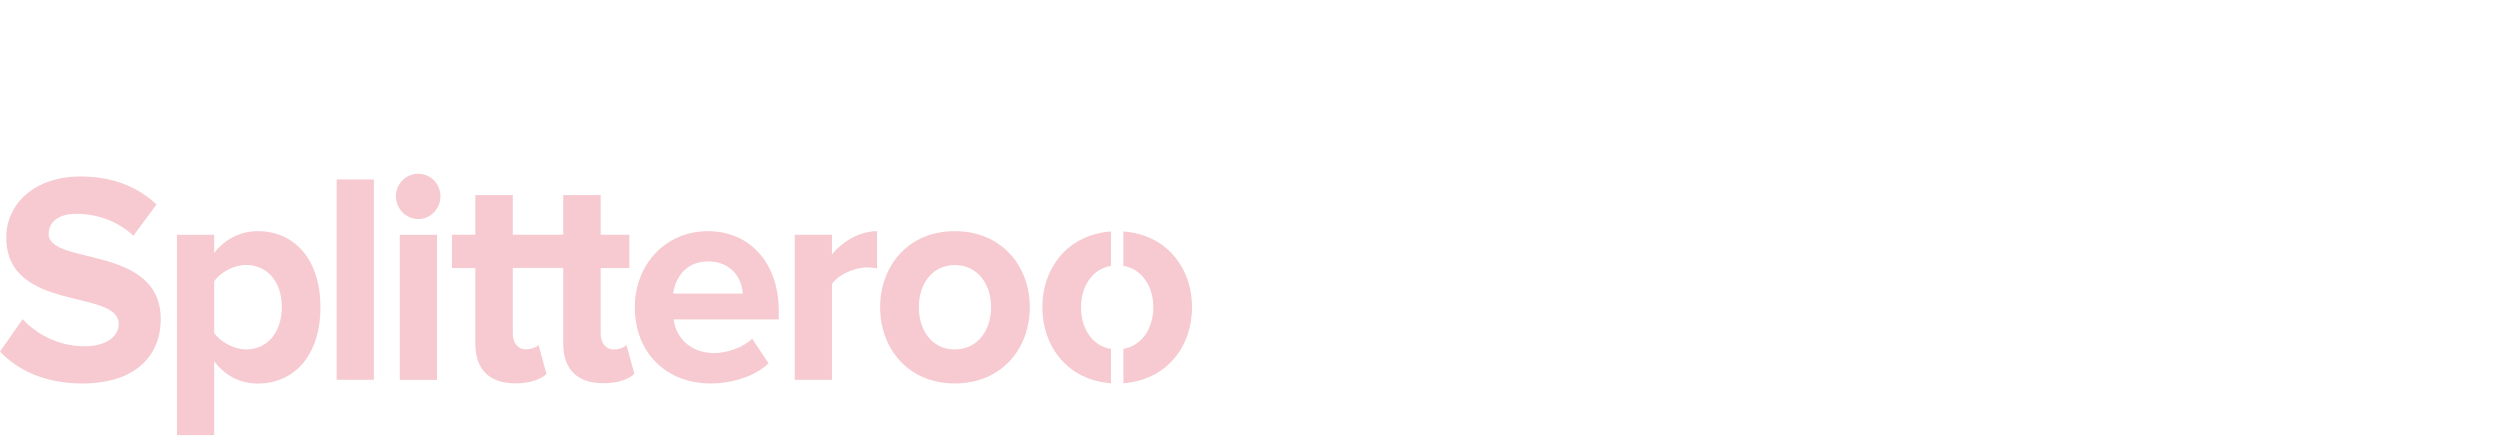 <svg xmlns="http://www.w3.org/2000/svg" xmlns:xlink="http://www.w3.org/1999/xlink" preserveAspectRatio="xMidYMid" width="219" height="39" viewBox="0 0 219 39">
	<defs>
    <style>
			.b { fill: #f6cad0; }
		</style>
	</defs>
	<g>
		<rect x="29.49" y="15.72" class="b" width="3.26" height="17.55"/>
		<path class="b" d="M22.58,20.25c-1.51,0-2.87,0.68-3.82,1.92v-1.6H15.5v17.55h3.26v-6.47c1,1.32,2.36,1.95,3.82,1.95
			c3.18,0,5.49-2.45,5.49-6.68C28.07,22.67,25.76,20.25,22.58,20.25z M21.56,30.61c-1.05,0-2.26-0.66-2.8-1.45v-4.5
			c0.54-0.82,1.74-1.45,2.8-1.45c1.87,0,3.13,1.5,3.13,3.68C24.68,29.12,23.43,30.61,21.56,30.61z"/>
		<rect x="35.02" y="20.57" class="b" width="3.26" height="12.71"/>
		<path class="b" d="M4.26,20.49c0-1.05,0.87-1.76,2.44-1.76c1.74,0,3.59,0.61,4.98,1.92l2.03-2.74c-1.69-1.6-3.95-2.45-6.67-2.45
			c-4.03,0-6.49,2.42-6.49,5.34c0,6.6,9.85,4.47,9.85,7.58c0,1-0.97,1.95-2.98,1.95c-2.36,0-4.23-1.08-5.44-2.37L0,30.8
			c1.59,1.66,3.95,2.79,7.23,2.79c4.62,0,6.85-2.42,6.85-5.63C14.08,21.41,4.26,23.27,4.26,20.49z"/>
		<path class="b" d="M98.41,20.28v3.01c1.67,0.29,2.62,1.84,2.62,3.62c0,1.81-0.95,3.36-2.62,3.65v3.01
			c3.77-0.27,6.01-3.19,6.01-6.66C104.42,23.47,102.18,20.54,98.41,20.28z"/>
		<path class="b" d="M91.31,26.91c0,3.47,2.25,6.4,6.01,6.66v-3c-1.69-0.28-2.62-1.84-2.62-3.65c0-1.79,0.94-3.35,2.62-3.63v-3.01
			C93.57,20.53,91.31,23.46,91.31,26.91z"/>
		<path class="b" d="M72.88,22.3v-1.74h-3.26v12.71h3.26v-8.39c0.54-0.82,1.98-1.45,3.05-1.45c0.36,0,0.67,0.03,0.9,0.08v-3.26
			C75.3,20.25,73.76,21.17,72.88,22.3z"/>
		<path class="b" d="M62.02,20.25c-3.77,0-6.41,2.97-6.41,6.66c0,4.08,2.85,6.68,6.62,6.68c1.92,0,3.87-0.61,5.1-1.76l-1.44-2.16
			c-0.8,0.79-2.26,1.26-3.31,1.26c-2.1,0-3.36-1.34-3.57-2.95h9.21v-0.74C68.23,23.09,65.72,20.25,62.02,20.25z M58.97,25.72
			c0.15-1.26,1.03-2.82,3.05-2.82c2.15,0,2.98,1.6,3.05,2.82H58.97z"/>
		<path class="b" d="M53.75,30.61c-0.72,0-1.13-0.61-1.13-1.39v-5.74h2.51v-2.92h-2.51v-3.47h-3.28v3.47h-1.91h-0.14h-2.37v-3.47
			h-3.28v3.47h-2.05v2.92h2.05v6.63c0,2.26,1.23,3.47,3.51,3.47c1.36,0,2.23-0.37,2.72-0.82l-0.69-2.53
			c-0.18,0.18-0.64,0.37-1.13,0.37c-0.72,0-1.13-0.61-1.13-1.39v-5.74h2.37h0.14h1.91v6.63c0,2.26,1.23,3.47,3.51,3.47
			c1.36,0,2.23-0.37,2.72-0.82l-0.69-2.53C54.7,30.43,54.24,30.61,53.75,30.61z"/>
		<path class="b" d="M83.64,20.25c-4.08,0-6.54,3.05-6.54,6.66c0,3.63,2.46,6.68,6.54,6.68c4.1,0,6.57-3.05,6.57-6.68
			C90.21,23.3,87.75,20.25,83.64,20.25z M83.64,30.61c-2.03,0-3.15-1.71-3.15-3.71c0-1.97,1.13-3.68,3.15-3.68
			c2.03,0,3.18,1.71,3.18,3.68C86.82,28.9,85.67,30.61,83.64,30.61z"/>
		<path class="b" d="M36.63,15.22c-1.05,0-1.95,0.87-1.95,1.97c0,1.1,0.9,2,1.95,2c1.08,0,1.95-0.89,1.95-2
			C38.58,16.09,37.71,15.22,36.63,15.22z"/>
	</g>
</svg>
